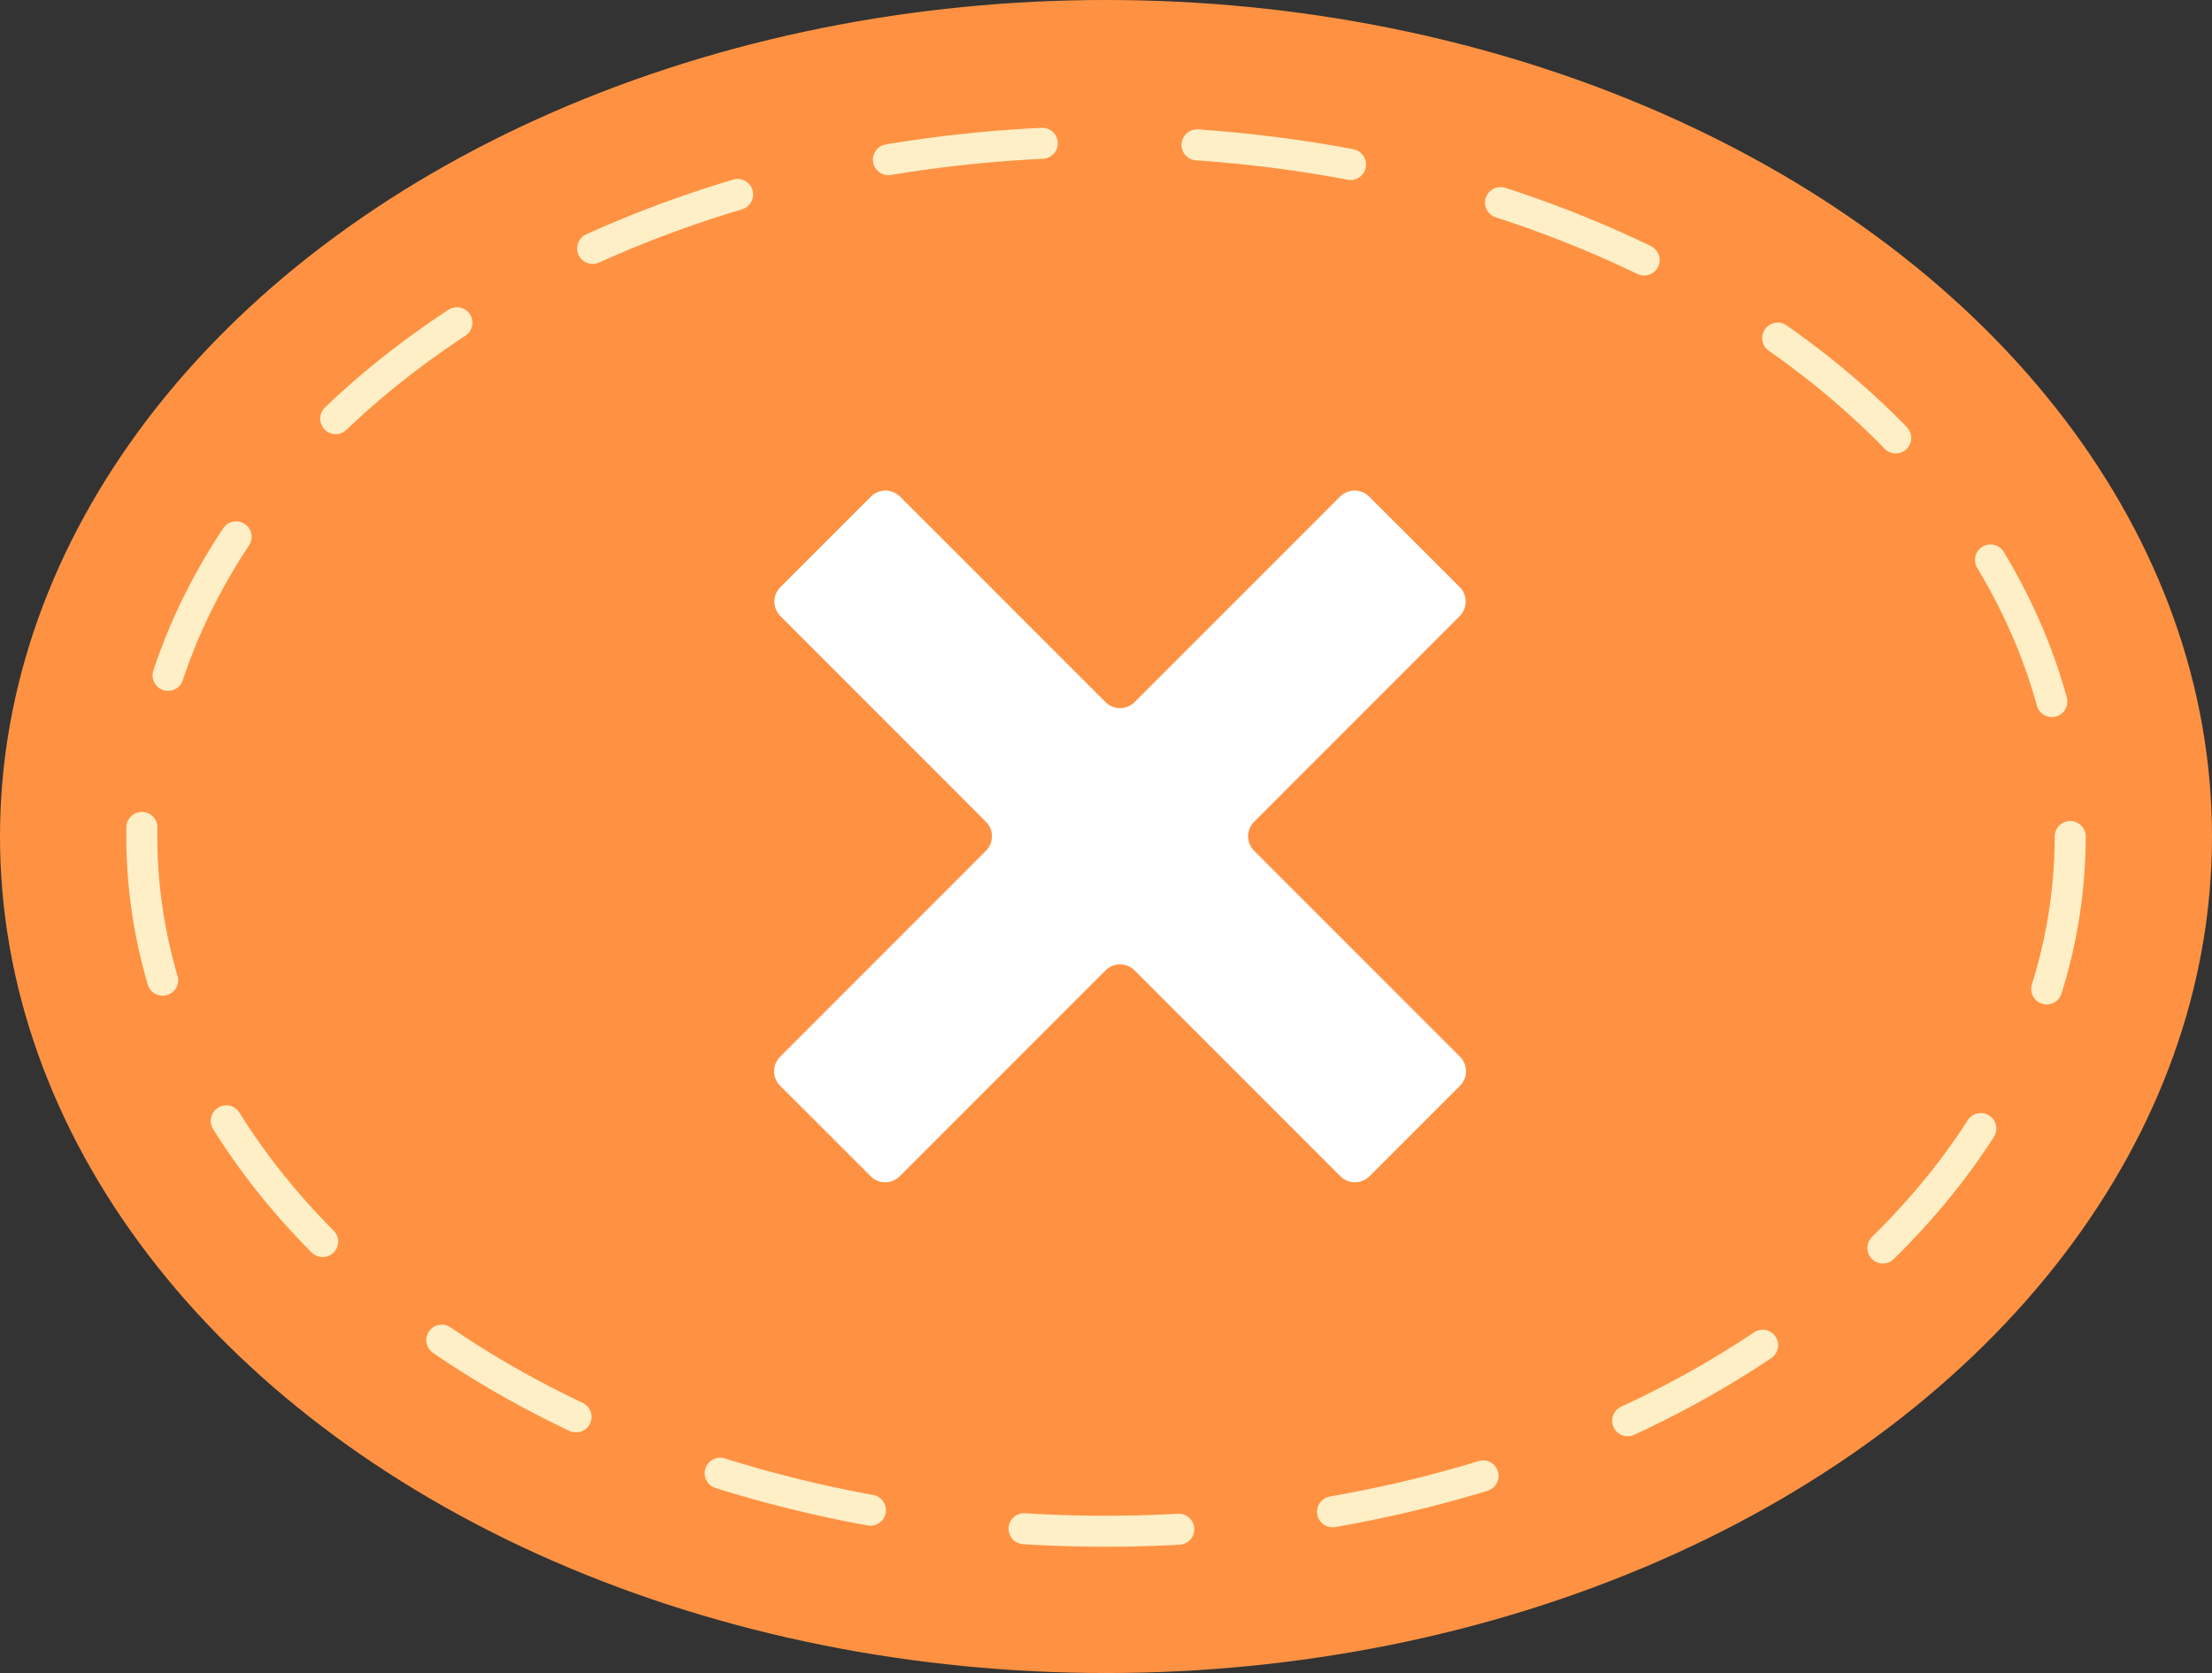 <?xml version="1.0" encoding="UTF-8"?> <svg xmlns="http://www.w3.org/2000/svg" width="78" height="59" viewBox="0 0 78 59" fill="none"><rect x="0" y="0" width="78" height="59" fill="#333333" stroke="none"/><ellipse cx="39" cy="29.5" rx="39" ry="29.5" fill="#FF9242"></ellipse><ellipse cx="39" cy="29.5" rx="34" ry="24.5" fill="#FF9242" stroke="#FFEFC7" stroke-width="1.093" stroke-linecap="round" stroke-dasharray="5.46 5.46"></ellipse><path fill-rule="evenodd" clip-rule="evenodd" d="M40.008 34.221C39.725 33.938 39.266 33.938 38.983 34.221L31.726 41.481C31.443 41.764 30.984 41.764 30.701 41.481L27.509 38.29C27.226 38.007 27.226 37.548 27.509 37.265L34.767 30.004C35.05 29.721 35.05 29.262 34.767 28.979L27.52 21.728C27.237 21.445 27.237 20.986 27.52 20.703L30.712 17.512C30.995 17.229 31.454 17.23 31.737 17.513L38.983 24.761C39.266 25.044 39.725 25.044 40.008 24.761L47.254 17.513C47.537 17.23 47.996 17.229 48.279 17.512L51.471 20.703C51.754 20.986 51.754 21.445 51.471 21.728L44.223 28.979C43.94 29.262 43.94 29.721 44.223 30.004L51.482 37.265C51.765 37.548 51.765 38.007 51.482 38.29L48.29 41.481C48.007 41.764 47.548 41.764 47.265 41.481L40.008 34.221Z" fill="white"></path></svg> 